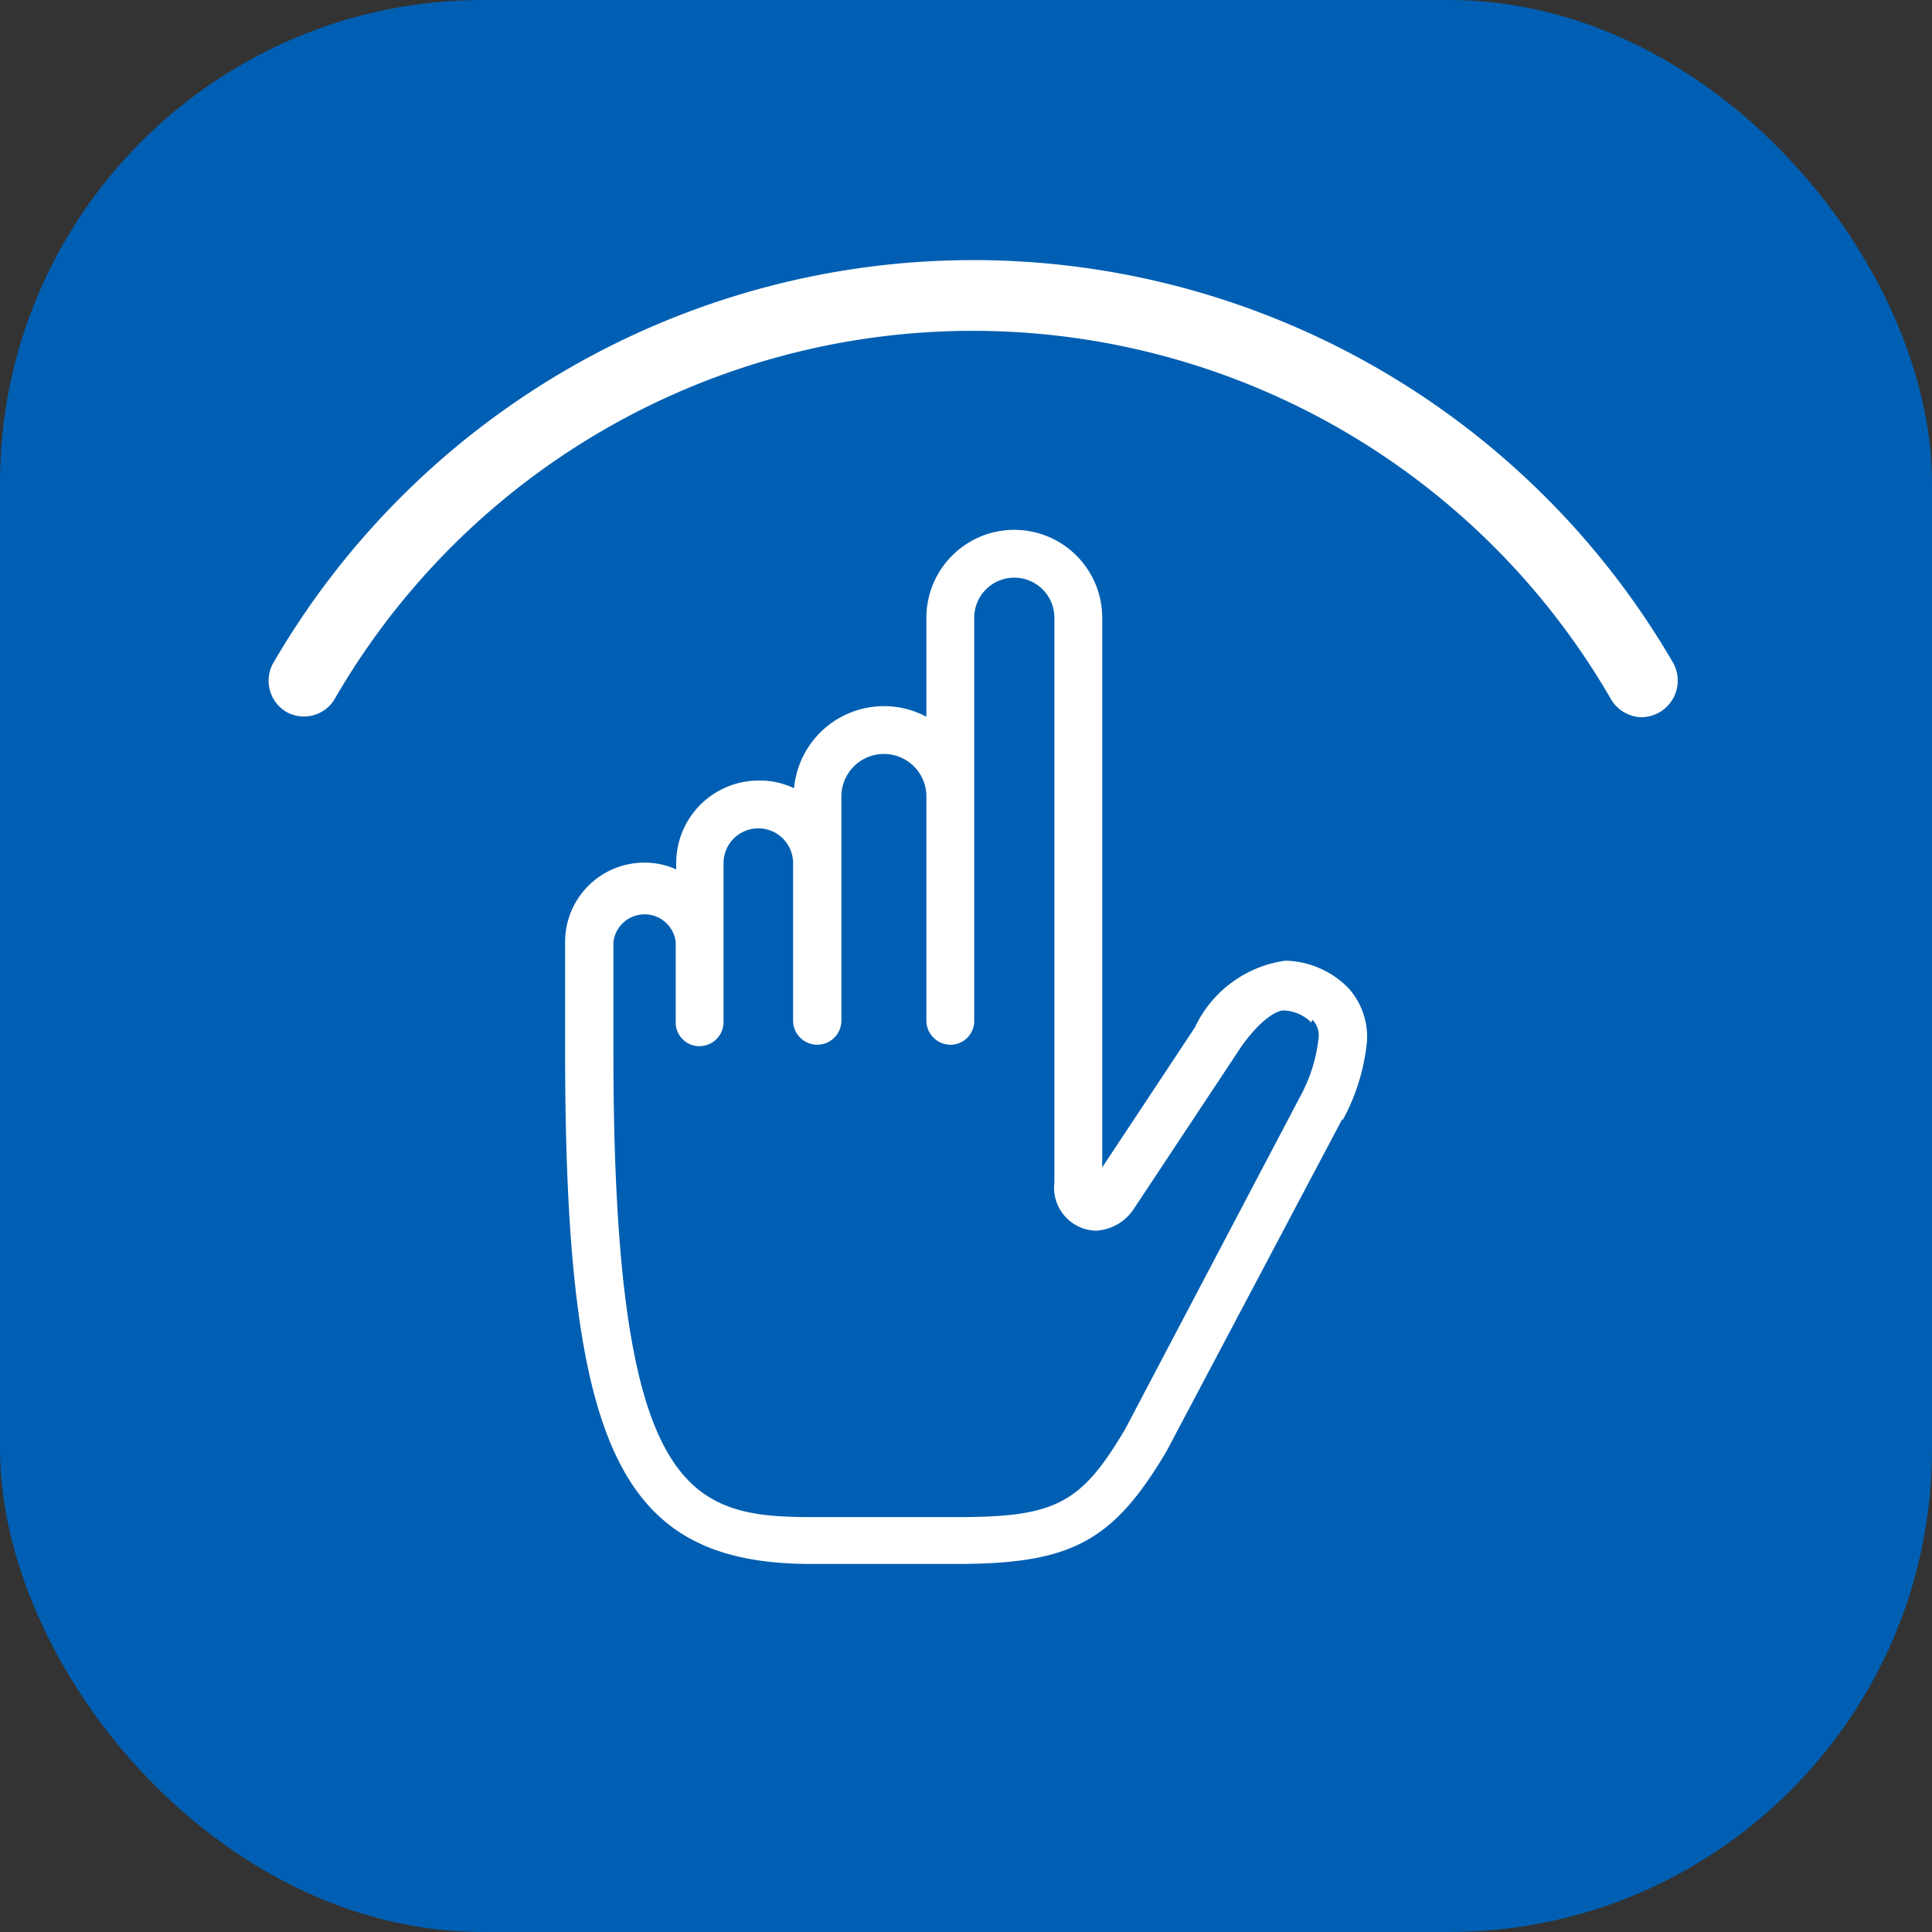 <svg xmlns="http://www.w3.org/2000/svg" viewBox="0 0 40 40"><rect x="0" y="0" width="40" height="40" fill="#333333" stroke="none"/><defs><style>.cls-1{fill:#005fb2;}.cls-2{fill:#fff;}</style></defs><title>Автоматическое устройство защиты пальцев</title><g id="Слой_2" data-name="Слой 2"><g id="Слой_1-2" data-name="Слой 1"><rect class="cls-1" width="40" height="40" rx="10"/><path class="cls-2" d="M27.8,23.19a4.29,4.29,0,0,0,.5-1.61,1.5,1.5,0,0,0-.39-1.13,1.88,1.88,0,0,0-1.3-.56,2.44,2.44,0,0,0-1.87,1.38l-1.92,2.9V12.79a1.82,1.82,0,0,0-3.64,0v2.05a1.85,1.85,0,0,0-.88-.22,1.87,1.87,0,0,0-1.86,1.7,1.63,1.63,0,0,0-.73-.16A1.71,1.71,0,0,0,14,17.87V18a1.58,1.58,0,0,0-.65-.14A1.64,1.64,0,0,0,11.7,19.5v2.26c0,8.24,1.14,10.62,5.1,10.62l3,0c2.38,0,3.24-.46,4.35-2.33l3.64-6.88m-.62-2.06a.46.46,0,0,1,.13.38,3.26,3.26,0,0,1-.38,1.21L23.3,29.58c-.92,1.56-1.45,1.83-3.49,1.83l-3,0c-2.55,0-4.11-.46-4.11-9.63V19.5a.65.65,0,0,1,1.29,0v1.66a.49.49,0,0,0,.49.5.5.5,0,0,0,.5-.5V19.56s0,0,0-.06V17.87a.72.72,0,1,1,1.44,0v3.26a.5.5,0,1,0,1,0V16.49a.88.88,0,1,1,1.76,0v4.64a.5.5,0,0,0,.5.5.49.49,0,0,0,.49-.5V12.79a.83.83,0,1,1,1.66,0V24.48a.89.89,0,0,0,.86,1,1,1,0,0,0,.79-.46l2.1-3.17c.41-.65.81-.93,1-.93a.86.86,0,0,1,.57.25"/><path class="cls-2" d="M34,14.85a.76.76,0,0,1-.65-.38,15.26,15.26,0,0,0-26.42,0,.74.74,0,0,1-1,.27.75.75,0,0,1-.28-1,16.76,16.76,0,0,1,29,0,.76.76,0,0,1-.28,1A.79.79,0,0,1,34,14.85Z"/></g></g></svg>